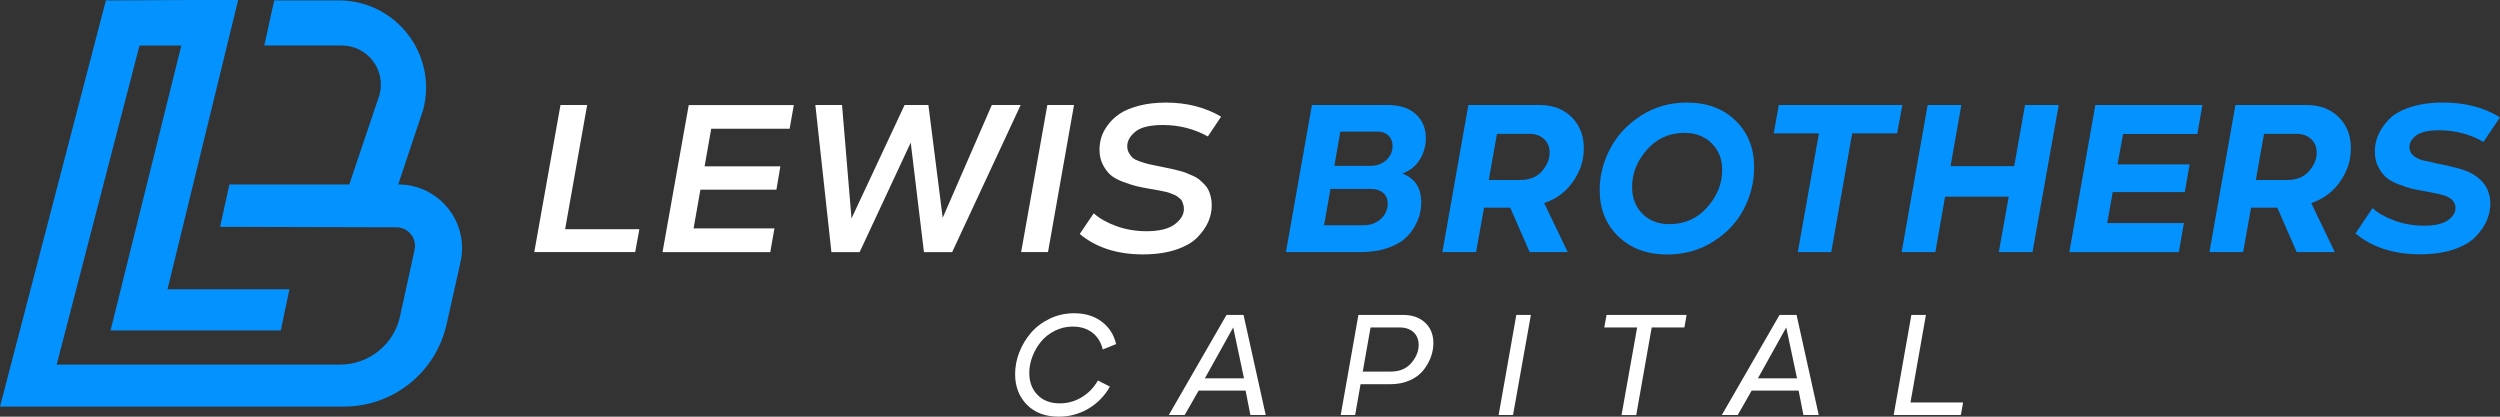<?xml version="1.0" encoding="UTF-8"?>
<svg xmlns="http://www.w3.org/2000/svg" width="342" height="57" viewBox="0 0 342 57" fill="none">
  <rect x="0" y="0" width="342" height="57" fill="#333333" stroke="none"/>
  <path d="M86.894 34.484H73.089L76.676 14.36H80.323L77.309 31.353H87.467L86.894 34.479V34.484Z" fill="white"></path>
  <path d="M108.593 14.365L108.02 17.615H97.293L96.389 22.758H106.755L106.212 25.948H95.816L94.882 31.245H105.945L105.372 34.494H90.633L94.22 14.37H108.593V14.365Z" fill="white"></path>
  <path d="M111.544 14.365H115.191L116.485 29.884L123.748 14.365H127.004L128.961 29.795L135.68 14.365H139.628L130.255 34.489H126.396L124.588 19.508L117.597 34.489H113.738L111.54 14.365H111.544Z" fill="white"></path>
  <path d="M139.692 34.484L143.279 14.36H146.926L143.368 34.484H139.692Z" fill="white"></path>
  <path d="M149.635 29.193C150.421 29.893 151.454 30.475 152.738 30.938C154.023 31.402 155.391 31.629 156.834 31.629C158.583 31.629 159.873 31.313 160.708 30.682C161.543 30.051 161.958 29.355 161.958 28.591C161.958 28.389 161.933 28.202 161.884 28.019C161.834 27.837 161.78 27.679 161.716 27.536C161.651 27.393 161.548 27.265 161.399 27.146C161.251 27.028 161.118 26.924 161.009 26.846C160.9 26.767 160.727 26.678 160.495 26.589C160.263 26.5 160.085 26.426 159.952 26.377C159.823 26.328 159.611 26.273 159.319 26.209C159.028 26.145 158.81 26.106 158.672 26.076C158.534 26.047 158.297 26.002 157.966 25.943C157.635 25.884 157.397 25.845 157.259 25.825C156.473 25.687 155.856 25.558 155.406 25.45C154.957 25.341 154.369 25.149 153.642 24.878C152.921 24.607 152.358 24.301 151.953 23.961C151.552 23.62 151.192 23.147 150.88 22.546C150.569 21.944 150.411 21.253 150.411 20.469C150.411 19.907 150.49 19.355 150.653 18.817C150.816 18.275 151.108 17.708 151.543 17.116C151.972 16.524 152.516 16.007 153.168 15.568C153.82 15.129 154.695 14.759 155.792 14.468C156.888 14.177 158.129 14.034 159.512 14.034C162.343 14.034 164.858 14.675 167.047 15.957L165.238 18.665C163.351 17.624 161.301 17.101 159.092 17.101C157.303 17.101 156.044 17.407 155.307 18.019C154.571 18.63 154.206 19.286 154.206 19.991C154.206 20.351 154.29 20.677 154.463 20.968C154.631 21.258 154.818 21.485 155.021 21.643C155.223 21.806 155.55 21.959 155.999 22.111C156.454 22.264 156.8 22.368 157.037 22.427C157.279 22.486 157.699 22.575 158.302 22.698C158.465 22.738 158.786 22.802 159.265 22.896C159.749 22.984 160.095 23.058 160.303 23.108C160.515 23.157 160.841 23.236 161.281 23.349C161.721 23.458 162.061 23.566 162.289 23.665C162.521 23.764 162.822 23.897 163.193 24.054C163.563 24.217 163.85 24.38 164.053 24.552C164.255 24.725 164.477 24.932 164.729 25.184C164.981 25.435 165.169 25.697 165.303 25.968C165.431 26.239 165.545 26.555 165.634 26.915C165.723 27.274 165.767 27.664 165.767 28.088C165.767 28.872 165.604 29.627 165.283 30.361C164.962 31.091 164.458 31.806 163.776 32.497C163.094 33.187 162.111 33.744 160.836 34.168C159.561 34.587 158.069 34.8 156.36 34.8C152.822 34.8 149.942 33.867 147.708 32.004L149.606 29.207L149.635 29.193Z" fill="white"></path>
  <path d="M175.916 34.484L179.473 14.36H189.78C191.47 14.36 192.769 14.779 193.683 15.622C194.597 16.465 195.057 17.555 195.057 18.901C195.057 19.966 194.78 20.943 194.227 21.835C193.673 22.728 192.873 23.364 191.83 23.744C193.56 24.385 194.424 25.697 194.424 27.684C194.424 28.206 194.36 28.744 194.227 29.291C194.093 29.844 193.846 30.44 193.471 31.081C193.1 31.723 192.621 32.285 192.038 32.768C191.455 33.251 190.654 33.656 189.641 33.986C188.629 34.316 187.468 34.484 186.163 34.484H175.916ZM181.129 30.815H186.554C187.477 30.815 188.258 30.529 188.89 29.957C189.523 29.385 189.839 28.68 189.839 27.837C189.839 27.235 189.632 26.752 189.222 26.392C188.811 26.032 188.263 25.849 187.581 25.849H182.008L181.133 30.81L181.129 30.815ZM182.547 22.693H187.487C188.332 22.693 189.044 22.432 189.627 21.909C190.21 21.387 190.501 20.736 190.501 19.957C190.501 19.375 190.313 18.906 189.943 18.541C189.572 18.181 189.073 17.999 188.451 17.999H183.357L182.542 22.693H182.547Z" fill="#0492FE"></path>
  <path d="M200.874 14.365H210.608C212.416 14.365 213.878 14.917 214.995 16.017C216.112 17.121 216.665 18.531 216.665 20.257C216.665 21.983 216.171 23.433 215.188 24.843C214.204 26.259 212.885 27.235 211.24 27.777L214.466 34.484H209.254L206.601 28.409H203.014L201.927 34.484H197.317L200.874 14.36V14.365ZM203.676 24.622H207.954C209.239 24.622 210.237 24.222 210.939 23.418C211.64 22.614 211.991 21.766 211.991 20.864C211.991 20.105 211.734 19.488 211.22 19.015C210.706 18.541 210.03 18.309 209.185 18.309H204.782L203.666 24.626L203.676 24.622Z" fill="#0492FE"></path>
  <path d="M220.285 20.316C221.228 18.512 222.631 17.012 224.489 15.819C226.347 14.626 228.432 14.029 230.744 14.029C233.496 14.029 235.72 14.853 237.419 16.495C239.119 18.137 239.964 20.267 239.964 22.871C239.964 24.898 239.489 26.811 238.546 28.616C237.602 30.42 236.199 31.905 234.341 33.069C232.483 34.232 230.388 34.814 228.056 34.814C225.324 34.814 223.106 33.991 221.396 32.349C219.687 30.706 218.837 28.591 218.837 26.002C218.837 24.039 219.321 22.141 220.285 20.316ZM223.269 25.578C223.269 27.082 223.743 28.305 224.687 29.247C225.63 30.189 226.856 30.662 228.363 30.662C230.453 30.662 232.182 29.898 233.546 28.359C234.909 26.826 235.596 25.124 235.596 23.26C235.596 21.776 235.117 20.558 234.163 19.606C233.21 18.654 231.969 18.176 230.443 18.176C228.373 18.176 226.658 18.945 225.304 20.479C223.946 22.013 223.269 23.714 223.269 25.578Z" fill="#0492FE"></path>
  <path d="M242.647 18.241L243.339 14.36H260.246L259.525 18.241H253.379L250.518 34.484H245.938L248.833 18.241H242.657H242.647Z" fill="#0492FE"></path>
  <path d="M260.146 34.484L263.703 14.36H268.313L266.835 22.723H275.546L277.023 14.36H281.633L278.046 34.484H273.436L274.795 26.905H266.084L264.76 34.484H260.15H260.146Z" fill="#0492FE"></path>
  <path d="M301.287 14.365L300.596 18.335H290.437L289.681 22.487H299.538L298.876 26.279H289.019L288.268 30.52H298.758L298.066 34.489H283.085L286.643 14.365H301.287Z" fill="#0492FE"></path>
  <path d="M305.808 14.365H315.542C317.35 14.365 318.812 14.917 319.929 16.017C321.046 17.121 321.599 18.531 321.599 20.257C321.599 21.983 321.105 23.433 320.122 24.843C319.139 26.259 317.819 27.235 316.174 27.777L319.4 34.484H314.188L311.535 28.409H307.948L306.861 34.484H302.251L305.808 14.36V14.365ZM308.61 24.622H312.888C314.173 24.622 315.171 24.222 315.873 23.418C316.574 22.614 316.925 21.766 316.925 20.864C316.925 20.105 316.668 19.488 316.154 19.015C315.64 18.541 314.964 18.309 314.119 18.309H309.717L308.6 24.626L308.61 24.622Z" fill="#0492FE"></path>
  <path d="M324.554 28.468C325.295 29.148 326.308 29.72 327.583 30.184C328.858 30.647 330.211 30.874 331.634 30.874C333.057 30.874 334.154 30.628 334.861 30.134C335.562 29.641 335.913 29.089 335.913 28.468C335.913 27.624 335.35 27.033 334.223 26.692C333.922 26.594 333.116 26.421 331.812 26.18C331.027 26.041 330.399 25.913 329.93 25.805C329.455 25.696 328.858 25.499 328.136 25.218C327.415 24.937 326.847 24.621 326.432 24.271C326.022 23.921 325.656 23.438 325.345 22.826C325.033 22.215 324.875 21.52 324.875 20.735C324.875 19.951 325.023 19.232 325.33 18.512C325.631 17.792 326.11 17.076 326.763 16.376C327.415 15.676 328.388 15.109 329.688 14.675C330.987 14.241 332.504 14.029 334.253 14.029C337.227 14.029 339.806 14.7 342 16.046L339.737 19.414C337.909 18.349 335.878 17.821 333.65 17.821C332.202 17.821 331.17 18.058 330.547 18.526C329.925 19 329.613 19.522 329.613 20.104C329.613 20.948 330.187 21.549 331.333 21.909C331.654 21.988 332.168 22.102 332.869 22.239L333.082 22.299C335.271 22.742 336.728 23.112 337.45 23.413C339.579 24.316 340.656 25.79 340.676 27.837C340.676 28.64 340.513 29.415 340.192 30.169C339.87 30.919 339.362 31.658 338.67 32.378C337.978 33.098 336.975 33.68 335.671 34.124C334.366 34.563 332.83 34.785 331.061 34.785C327.444 34.785 324.5 33.833 322.232 31.929L324.554 28.473V28.468Z" fill="#0492FE"></path>
  <path d="M54.482 25.233C60.07 25.233 64.22 30.401 63 35.845L61.088 44.386C59.615 50.954 53.775 55.624 47.036 55.624H0L14.486 0.059L26.186 0H32.58L22.915 39.573H39.595L39.566 39.711L38.41 45.205H15.124L24.808 6.228H19.086L7.752 49.879H46.517C50.465 49.879 53.884 47.133 54.724 43.281L56.715 34.183C57.061 32.6 55.855 31.101 54.235 31.096L30.109 31.032L31.384 25.233H47.782L51.908 12.999C52.852 9.591 50.287 6.223 46.745 6.223H36.157L37.51 0.054H46.33C54.181 0.054 59.902 7.476 57.881 15.05L54.477 25.233H54.482Z" fill="#0492FE"></path>
  <path d="M139.451 48.178C139.831 47.197 140.365 46.309 141.052 45.515C141.733 44.726 142.588 44.08 143.616 43.592C144.643 43.099 145.75 42.852 146.941 42.852C148.443 42.852 149.703 43.237 150.716 44.001C151.729 44.766 152.386 45.791 152.687 47.073L150.859 47.808C150.627 46.827 150.152 46.058 149.431 45.505C148.71 44.953 147.82 44.677 146.753 44.677C145.879 44.677 145.063 44.869 144.303 45.249C143.542 45.633 142.914 46.127 142.415 46.733C141.916 47.34 141.521 48.02 141.234 48.77C140.948 49.519 140.804 50.264 140.804 51.004C140.804 52.246 141.18 53.252 141.931 54.022C142.682 54.791 143.695 55.18 144.965 55.18C146.057 55.18 147.069 54.899 147.998 54.332C148.927 53.765 149.658 53.006 150.192 52.049L151.832 52.887C151.121 54.155 150.147 55.161 148.907 55.895C147.667 56.63 146.313 57 144.836 57C143.018 57 141.565 56.458 140.488 55.373C139.411 54.288 138.868 52.887 138.868 51.166C138.868 50.17 139.06 49.174 139.441 48.178H139.451Z" fill="white"></path>
  <path d="M167.798 43.079H170.116L173.149 56.773H171.054L170.397 53.435H163.974L162.067 56.773H159.893L167.788 43.079H167.798ZM164.824 51.758H170.18L168.702 44.795L164.824 51.758Z" fill="white"></path>
  <path d="M183.41 56.773L185.831 43.079H191.903C193.188 43.079 194.206 43.434 194.962 44.145C195.713 44.855 196.088 45.787 196.088 46.95C196.088 47.567 195.975 48.183 195.752 48.814C195.525 49.441 195.189 50.042 194.749 50.614C194.305 51.186 193.687 51.655 192.901 52.015C192.116 52.375 191.222 52.557 190.223 52.557H186.123L185.386 56.773H183.415H183.41ZM186.424 50.836H190.219C191.449 50.836 192.397 50.447 193.069 49.658C193.741 48.873 194.072 48.045 194.072 47.172C194.072 46.462 193.84 45.89 193.376 45.451C192.911 45.017 192.269 44.795 191.449 44.795H187.491L186.424 50.836Z" fill="white"></path>
  <path d="M205.013 56.773L207.434 43.079H209.425L206.984 56.773H205.013Z" fill="white"></path>
  <path d="M219.469 44.8L219.776 43.079H230.729L230.423 44.8H225.952L223.837 56.778H221.826L223.96 44.8H219.469Z" fill="white"></path>
  <path d="M243.453 43.079H245.77L248.803 56.773H246.709L246.051 53.435H239.628L237.721 56.773H235.547L243.443 43.079H243.453ZM240.478 51.758H245.834L244.357 44.795L240.478 51.758Z" fill="white"></path>
  <path d="M268.245 56.773H259.055L261.476 43.079H263.467L261.353 55.057H268.551L268.245 56.778V56.773Z" fill="white"></path>
</svg>
